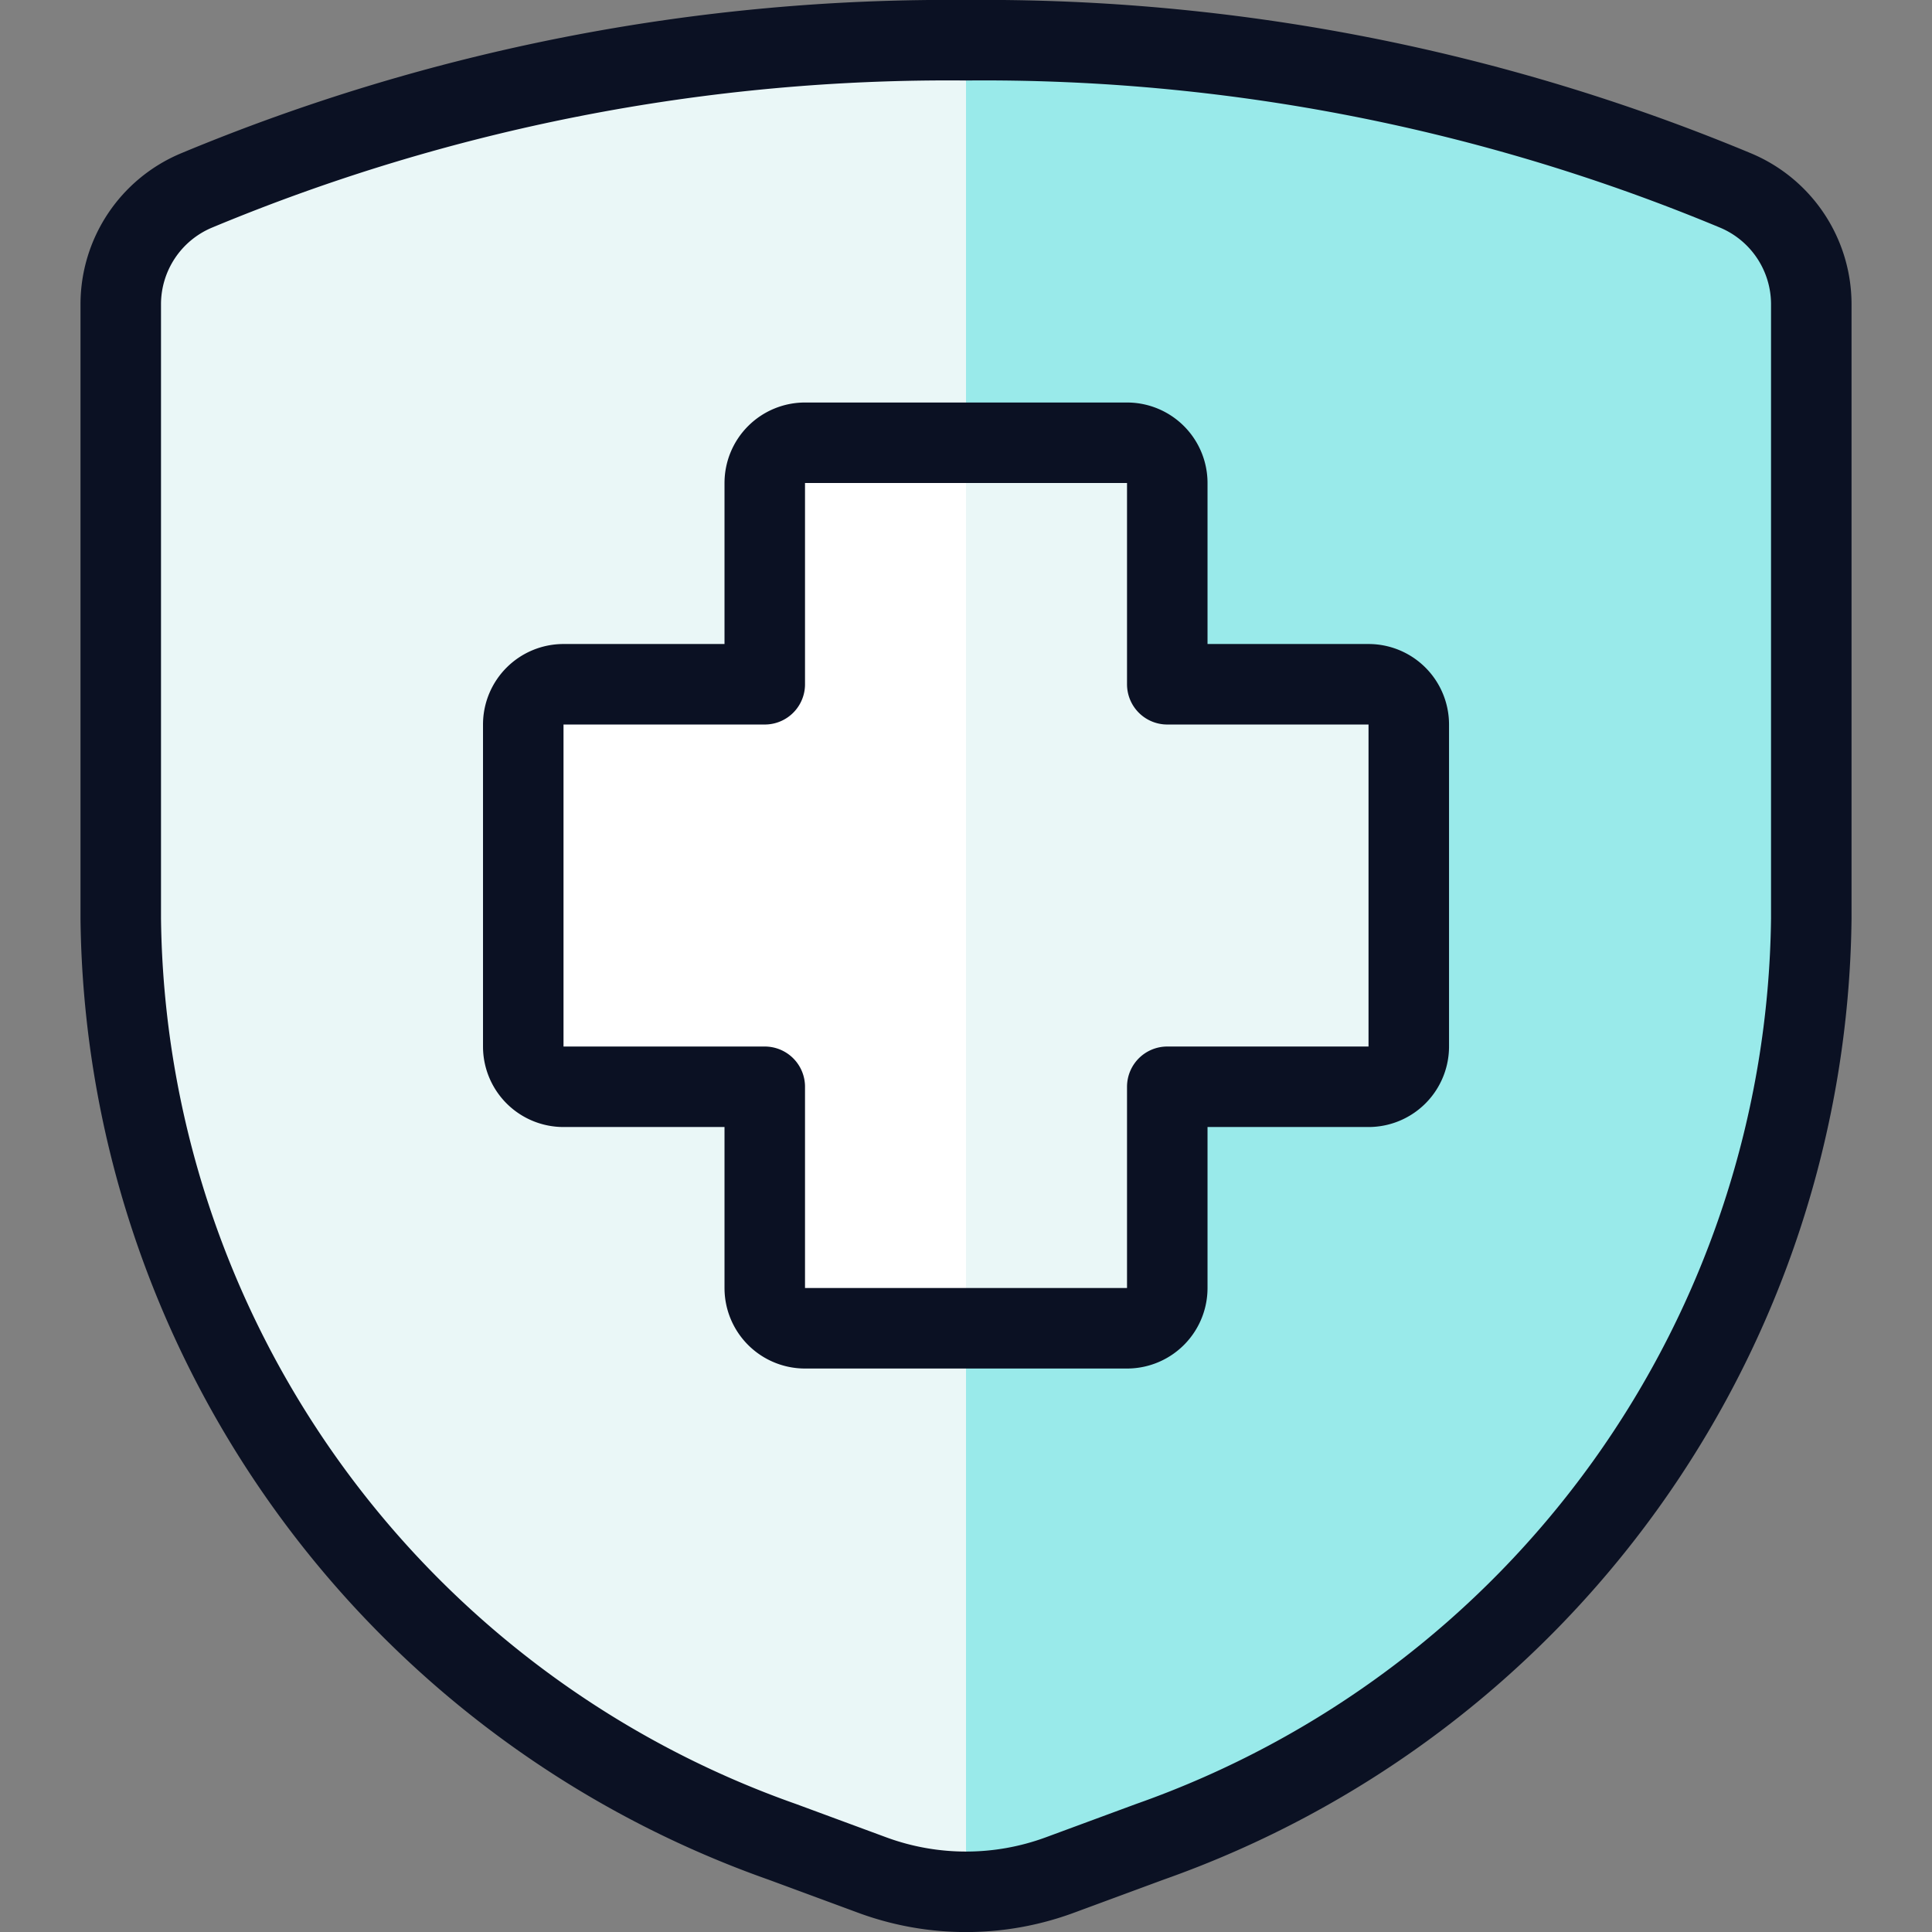 <svg xmlns="http://www.w3.org/2000/svg" viewBox="0 0 400 400"><rect x="0" y="0" width="400" height="400" fill="#808080" stroke="none"/><g transform="matrix(16.667,0,0,16.667,0,0)"><defs><style>.a{fill:#99EAEA;}.b{fill:#EAF7F7;}.c{fill:#EAF7F7;}.d{fill:#ffffff;}.e{fill:none;stroke:#0B1123;stroke-linecap:round;stroke-linejoin:round;}</style></defs><title>hospital-shield</title><path class="a" d="M1.5,3.775v7.637A12.311,12.311,0,0,0,9.719,22.88l1.121.414a3.365,3.365,0,0,0,2.32,0l1.121-.414A12.311,12.311,0,0,0,22.5,11.412V3.775a1.533,1.533,0,0,0-.934-1.406A24.256,24.256,0,0,0,12,.5,24.256,24.256,0,0,0,2.434,2.369,1.533,1.533,0,0,0,1.5,3.775Z"></path><path class="b" d="M12,.5A24.237,24.237,0,0,0,2.434,2.369,1.533,1.533,0,0,0,1.5,3.775v7.637A12.311,12.311,0,0,0,9.719,22.88l1.121.414A3.369,3.369,0,0,0,12,23.5Z"></path><path class="c" d="M17.5,9a.5.5,0,0,0-.5-.5H14.5V6a.5.5,0,0,0-.5-.5H10a.5.5,0,0,0-.5.5V8.5H7a.5.5,0,0,0-.5.5v4a.5.5,0,0,0,.5.5H9.5V16a.5.5,0,0,0,.5.5h4a.5.5,0,0,0,.5-.5V13.5H17a.5.5,0,0,0,.5-.5Z"></path><path class="d" d="M12,5.5H10a.5.5,0,0,0-.5.5V8.5H7a.5.5,0,0,0-.5.5v4a.5.5,0,0,0,.5.5H9.5V16a.5.5,0,0,0,.5.5h2Z"></path><path class="e" d="M1.5,3.775v7.637A12.311,12.311,0,0,0,9.719,22.88l1.121.414a3.365,3.365,0,0,0,2.32,0l1.121-.414A12.311,12.311,0,0,0,22.5,11.412V3.775a1.533,1.533,0,0,0-.934-1.406A24.256,24.256,0,0,0,12,.5,24.256,24.256,0,0,0,2.434,2.369,1.533,1.533,0,0,0,1.5,3.775Z"></path><path class="e" d="M17.5,9a.5.5,0,0,0-.5-.5H14.5V6a.5.5,0,0,0-.5-.5H10a.5.5,0,0,0-.5.5V8.5H7a.5.5,0,0,0-.5.5v4a.5.5,0,0,0,.5.5H9.5V16a.5.5,0,0,0,.5.5h4a.5.5,0,0,0,.5-.5V13.5H17a.5.5,0,0,0,.5-.5Z"></path></g></svg>